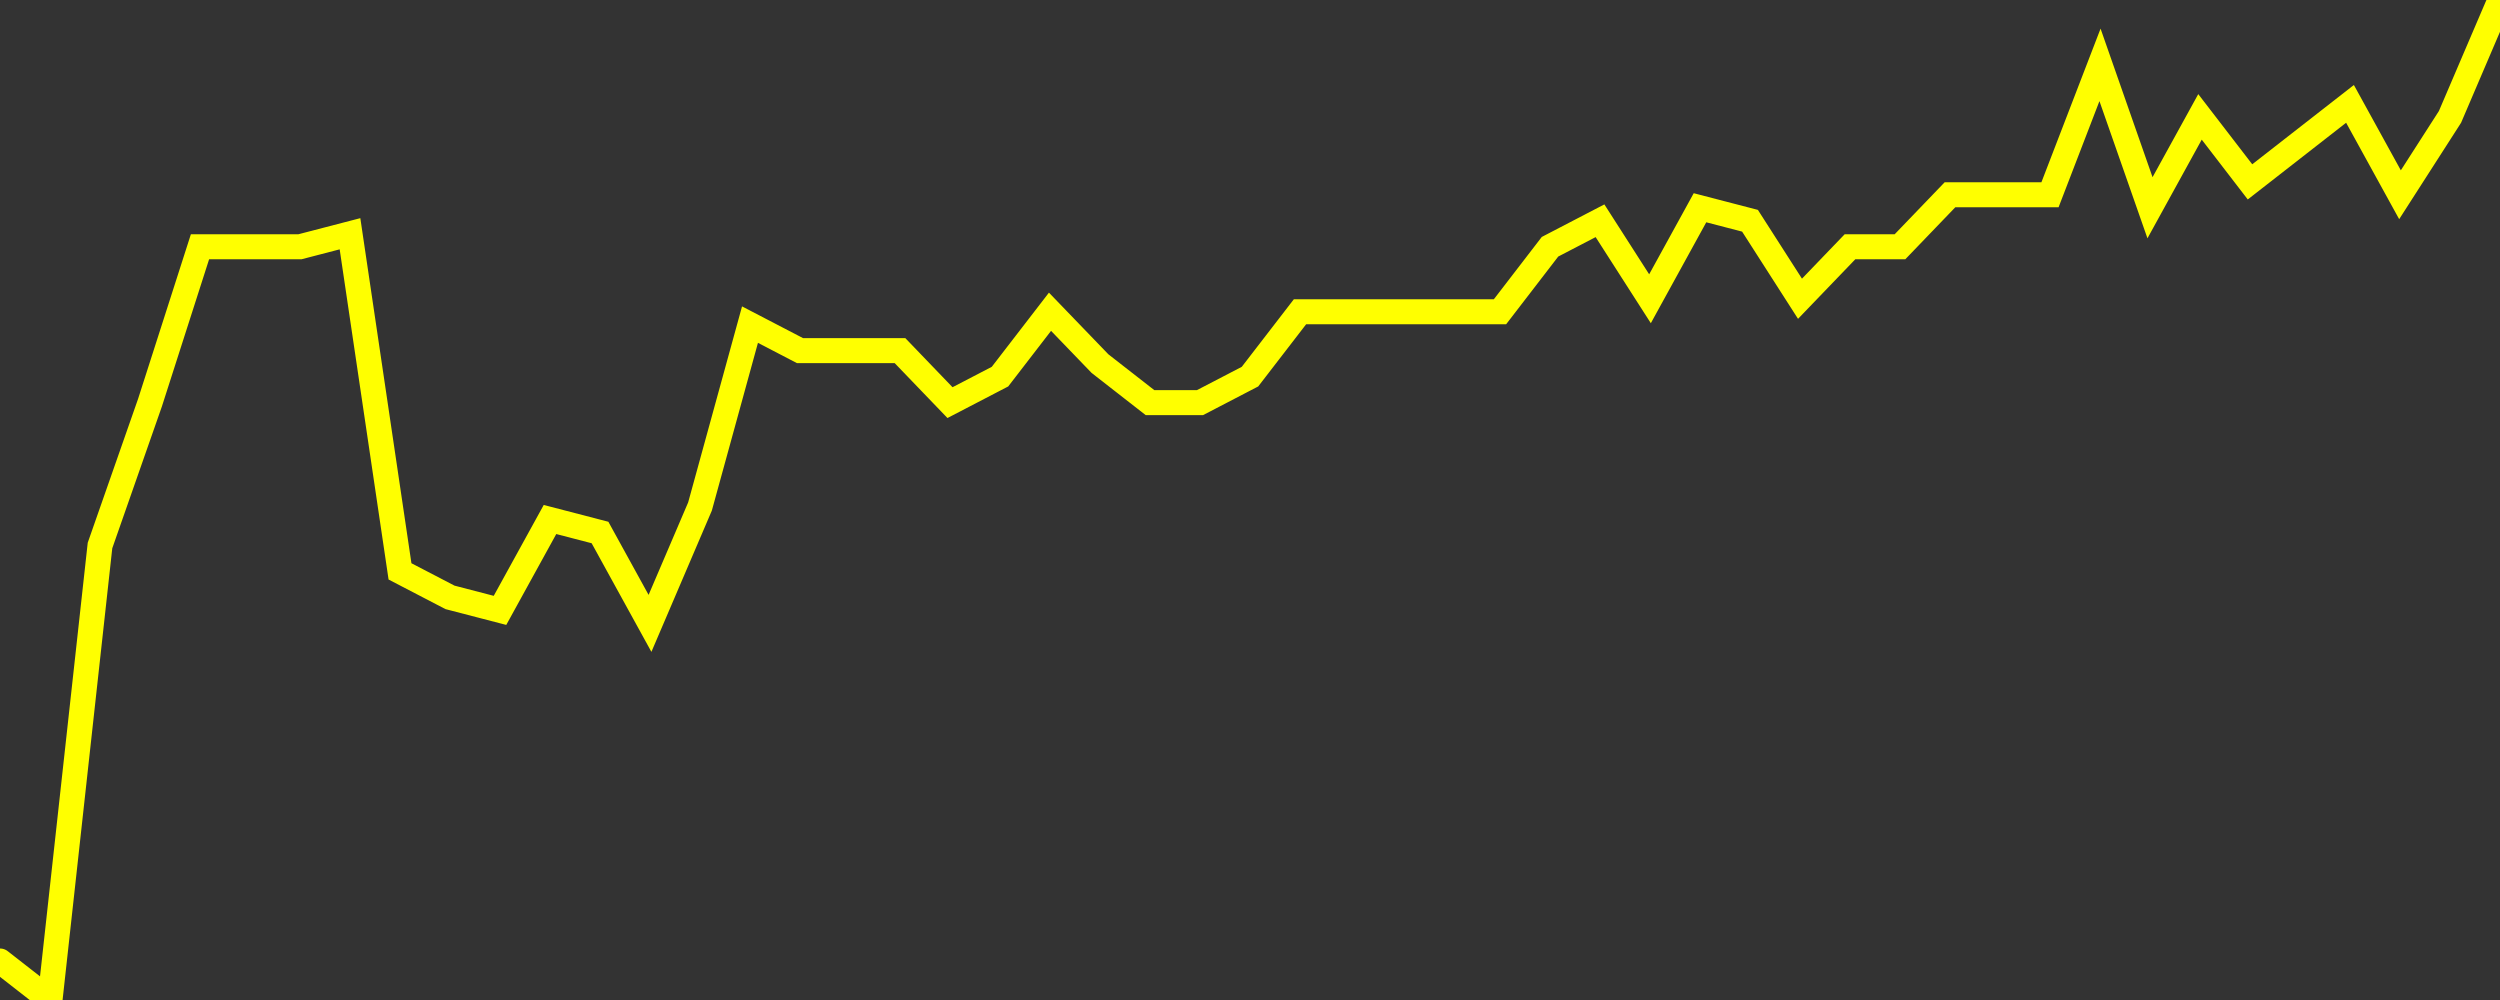 <?xml version="1.0" encoding="UTF-8" standalone="no"?>
<!DOCTYPE svg PUBLIC "-//W3C//DTD SVG 1.1//EN" "http://www.w3.org/Graphics/SVG/1.1/DTD/svg11.dtd">
<svg xmlns:xlink="http://www.w3.org/1999/xlink" viewBox="0 0 200 80" height="80px" version="1.1" width="200px" x="0px" y="0px" xmlns="http://www.w3.org/2000/svg">
  <rect x="0" y="0" width="200" height="80" fill="#333333" stroke="none"/>
  <defs>
    <clipPath id="clip-1746875641">
      <rect height="80" width="200" x="0" y="0"/>
    </clipPath>
  </defs>
  <style>

  .path {
  }
  
  @keyframes dash {
    from {
      stroke-dashoffset: 3000;
    }
    to {
      stroke-dashoffset: 4000;
    }
  }
  </style>
  <rect height="80" style="fill:rgb(255,255,255);fill-opacity:0;stroke:none;" width="200" x="0" y="0"/>
  <rect height="80" style="fill:rgb(255,255,255);fill-opacity:0;stroke:none;" width="200" x="0" y="0"/>
  <polyline  class="path" style="fill:none;stroke:rgb(255,255,0);stroke-width:2;stroke-miterlimit:10;stroke-linecap:round;" points = "0,76.88 4,80 8,43.64 12,32.21 16,19.74 20,19.74 24,19.74 28,18.7 32,45.71 36,47.79 40,48.83 44,41.56 48,42.6 52,49.87 56,40.52 60,25.97 64,28.05 68,28.05 72,28.05 76,32.21 80,30.13 84,24.94 88,29.09 92,32.21 96,32.21 100,30.13 104,24.94 108,24.94 112,24.94 116,24.94 120,24.94 124,19.74 128,17.66 132,23.9 136,16.62 140,17.66 144,23.9 148,19.74 152,19.74 156,15.58 160,15.58 164,15.58 168,5.19 172,16.62 176,9.35 180,14.55 184,11.43 188,8.31 192,15.58 196,9.35 200,0"/>

  <!--Generated in 0.028085947036743s @ 1746824430 - ADWHIT.com -->
  <!-- 
  minVal: 0.2836
  maxVal: 0.2913
  -->
</svg>